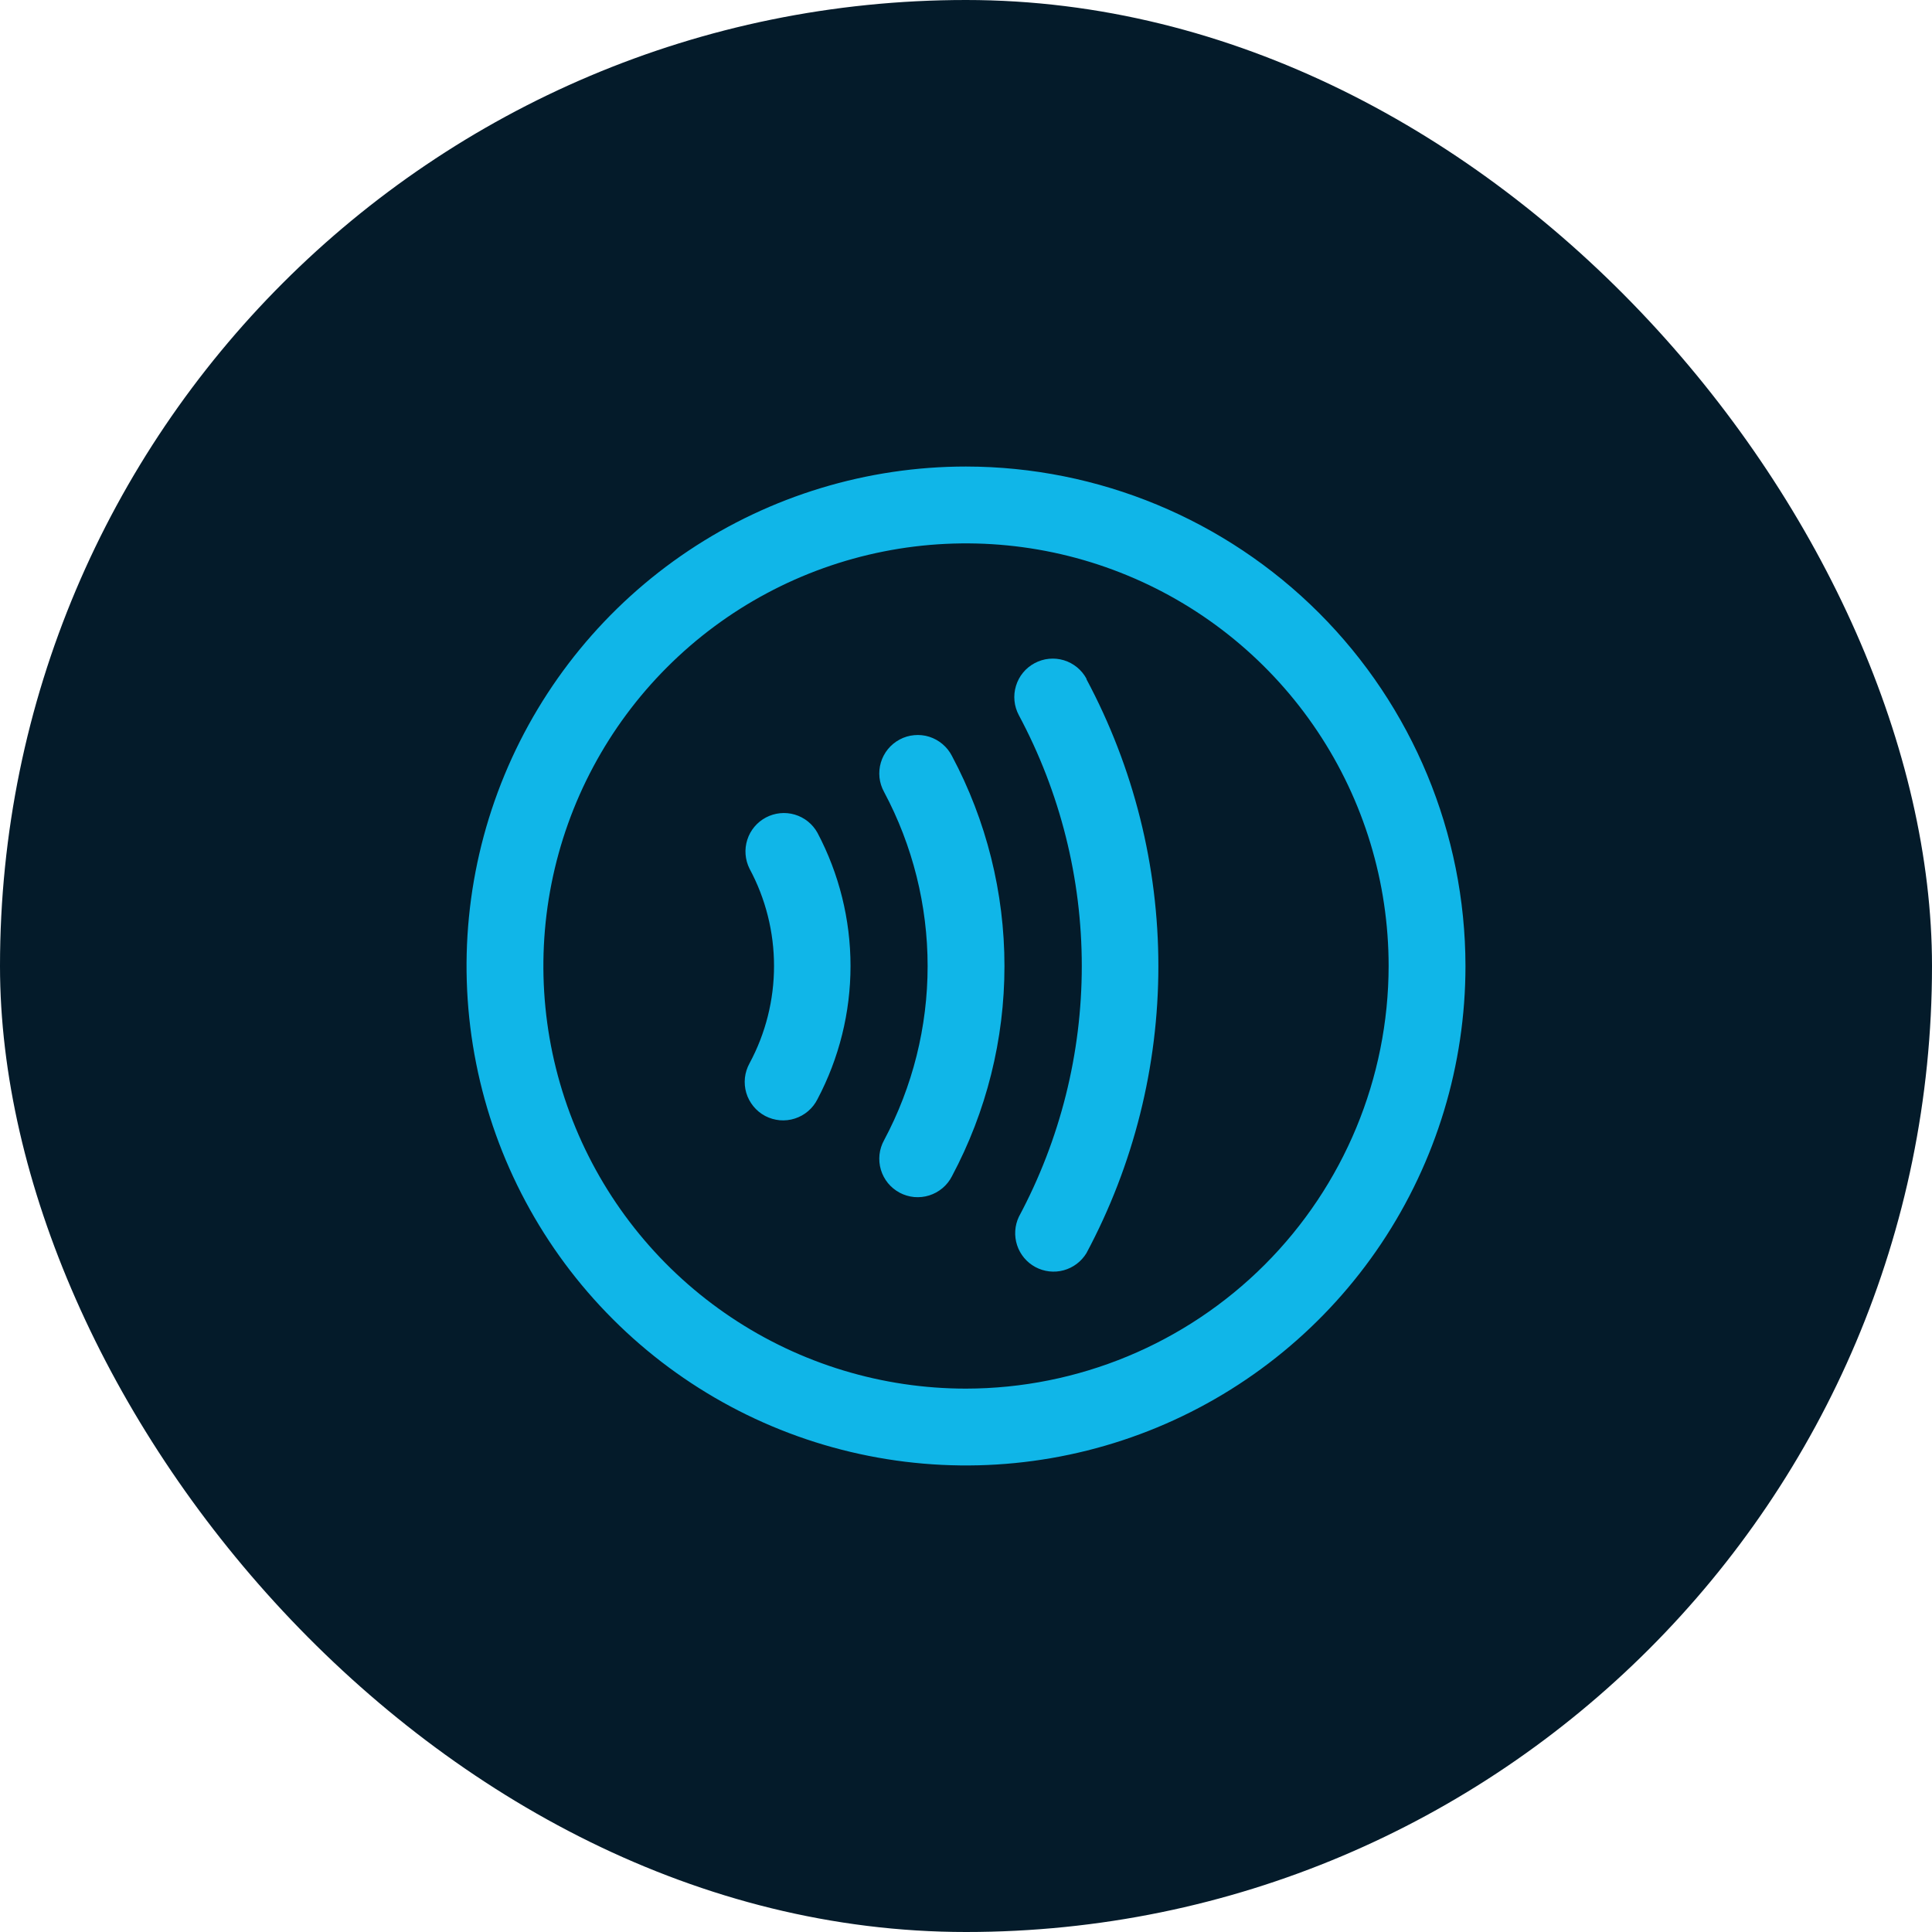 <svg width="44" height="44" viewBox="0 0 44 44" fill="none" xmlns="http://www.w3.org/2000/svg">
<g filter="url(#filter0_i_436_2993)">
<rect width="44" height="44" rx="22" fill="#041B2A"/>
<path d="M22 10.625C19.75 10.625 17.551 11.292 15.68 12.542C13.81 13.792 12.352 15.569 11.491 17.647C10.63 19.726 10.405 22.013 10.844 24.219C11.283 26.426 12.366 28.453 13.957 30.043C15.547 31.634 17.574 32.718 19.781 33.156C21.987 33.595 24.274 33.37 26.353 32.509C28.431 31.648 30.208 30.19 31.458 28.32C32.708 26.449 33.375 24.25 33.375 22C33.372 18.984 32.172 16.093 30.04 13.96C27.907 11.828 25.016 10.628 22 10.625ZM22 31.625C20.096 31.625 18.235 31.061 16.653 30.003C15.07 28.945 13.836 27.442 13.108 25.683C12.379 23.925 12.189 21.989 12.56 20.122C12.931 18.255 13.848 16.54 15.194 15.194C16.54 13.848 18.255 12.931 20.122 12.56C21.989 12.189 23.925 12.379 25.683 13.108C27.442 13.836 28.945 15.07 30.003 16.653C31.061 18.235 31.625 20.096 31.625 22C31.622 24.552 30.607 26.998 28.803 28.803C26.998 30.607 24.552 31.622 22 31.625ZM18.617 18.966C19.111 19.901 19.37 20.942 19.37 22C19.37 23.058 19.111 24.099 18.617 25.034C18.565 25.138 18.492 25.231 18.404 25.306C18.315 25.382 18.212 25.439 18.102 25.474C17.991 25.51 17.874 25.523 17.758 25.513C17.642 25.502 17.529 25.469 17.426 25.415C17.323 25.36 17.232 25.286 17.158 25.195C17.085 25.105 17.029 25.002 16.996 24.89C16.963 24.778 16.953 24.661 16.965 24.546C16.978 24.43 17.014 24.318 17.07 24.216C17.437 23.535 17.628 22.773 17.628 22C17.628 21.227 17.437 20.465 17.07 19.784C16.968 19.579 16.949 19.343 17.019 19.125C17.088 18.907 17.241 18.725 17.443 18.618C17.645 18.511 17.882 18.487 18.101 18.552C18.321 18.617 18.506 18.766 18.617 18.966ZM24.742 15.466C25.818 17.477 26.381 19.722 26.381 22.003C26.381 24.284 25.818 26.53 24.742 28.541C24.625 28.732 24.44 28.871 24.224 28.93C24.008 28.989 23.777 28.962 23.58 28.856C23.383 28.75 23.234 28.572 23.164 28.36C23.094 28.147 23.108 27.915 23.203 27.713C24.144 25.956 24.637 23.993 24.637 22C24.637 20.007 24.144 18.044 23.203 16.287C23.094 16.082 23.07 15.843 23.138 15.621C23.205 15.398 23.358 15.212 23.563 15.103C23.768 14.993 24.008 14.97 24.23 15.037C24.452 15.105 24.638 15.258 24.747 15.463L24.742 15.466ZM21.68 17.216C22.465 18.689 22.876 20.333 22.876 22.002C22.876 23.672 22.465 25.315 21.68 26.788C21.627 26.892 21.554 26.984 21.465 27.059C21.376 27.134 21.273 27.19 21.163 27.225C21.052 27.26 20.935 27.272 20.82 27.262C20.704 27.251 20.591 27.217 20.489 27.163C20.387 27.108 20.296 27.034 20.222 26.944C20.149 26.854 20.094 26.75 20.061 26.639C20.028 26.527 20.018 26.41 20.03 26.295C20.043 26.179 20.079 26.067 20.135 25.966C20.786 24.746 21.126 23.385 21.126 22.002C21.126 20.62 20.786 19.258 20.135 18.038C20.079 17.937 20.043 17.825 20.03 17.71C20.018 17.594 20.028 17.477 20.061 17.366C20.094 17.255 20.149 17.151 20.222 17.061C20.296 16.971 20.387 16.896 20.489 16.842C20.591 16.787 20.704 16.753 20.82 16.743C20.935 16.732 21.052 16.744 21.163 16.779C21.273 16.814 21.376 16.871 21.465 16.946C21.554 17.021 21.627 17.113 21.68 17.216Z" fill="#10B6E8"/>
</g>
<defs>
<filter id="filter0_i_436_2993" x="0" y="0" width="44" height="44" filterUnits="userSpaceOnUse" color-interpolation-filters="sRGB">
<feFlood flood-opacity="0" result="BackgroundImageFix"/>
<feBlend mode="normal" in="SourceGraphic" in2="BackgroundImageFix" result="shape"/>
<feColorMatrix in="SourceAlpha" type="matrix" values="0 0 0 0 0 0 0 0 0 0 0 0 0 0 0 0 0 0 127 0" result="hardAlpha"/>
<feOffset/>
<feGaussianBlur stdDeviation="3"/>
<feComposite in2="hardAlpha" operator="arithmetic" k2="-1" k3="1"/>
<feColorMatrix type="matrix" values="0 0 0 0 0.027 0 0 0 0 0.329 0 0 0 0 0.565 0 0 0 0.6 0"/>
<feBlend mode="normal" in2="shape" result="effect1_innerShadow_436_2993"/>
</filter>
</defs>
</svg>
